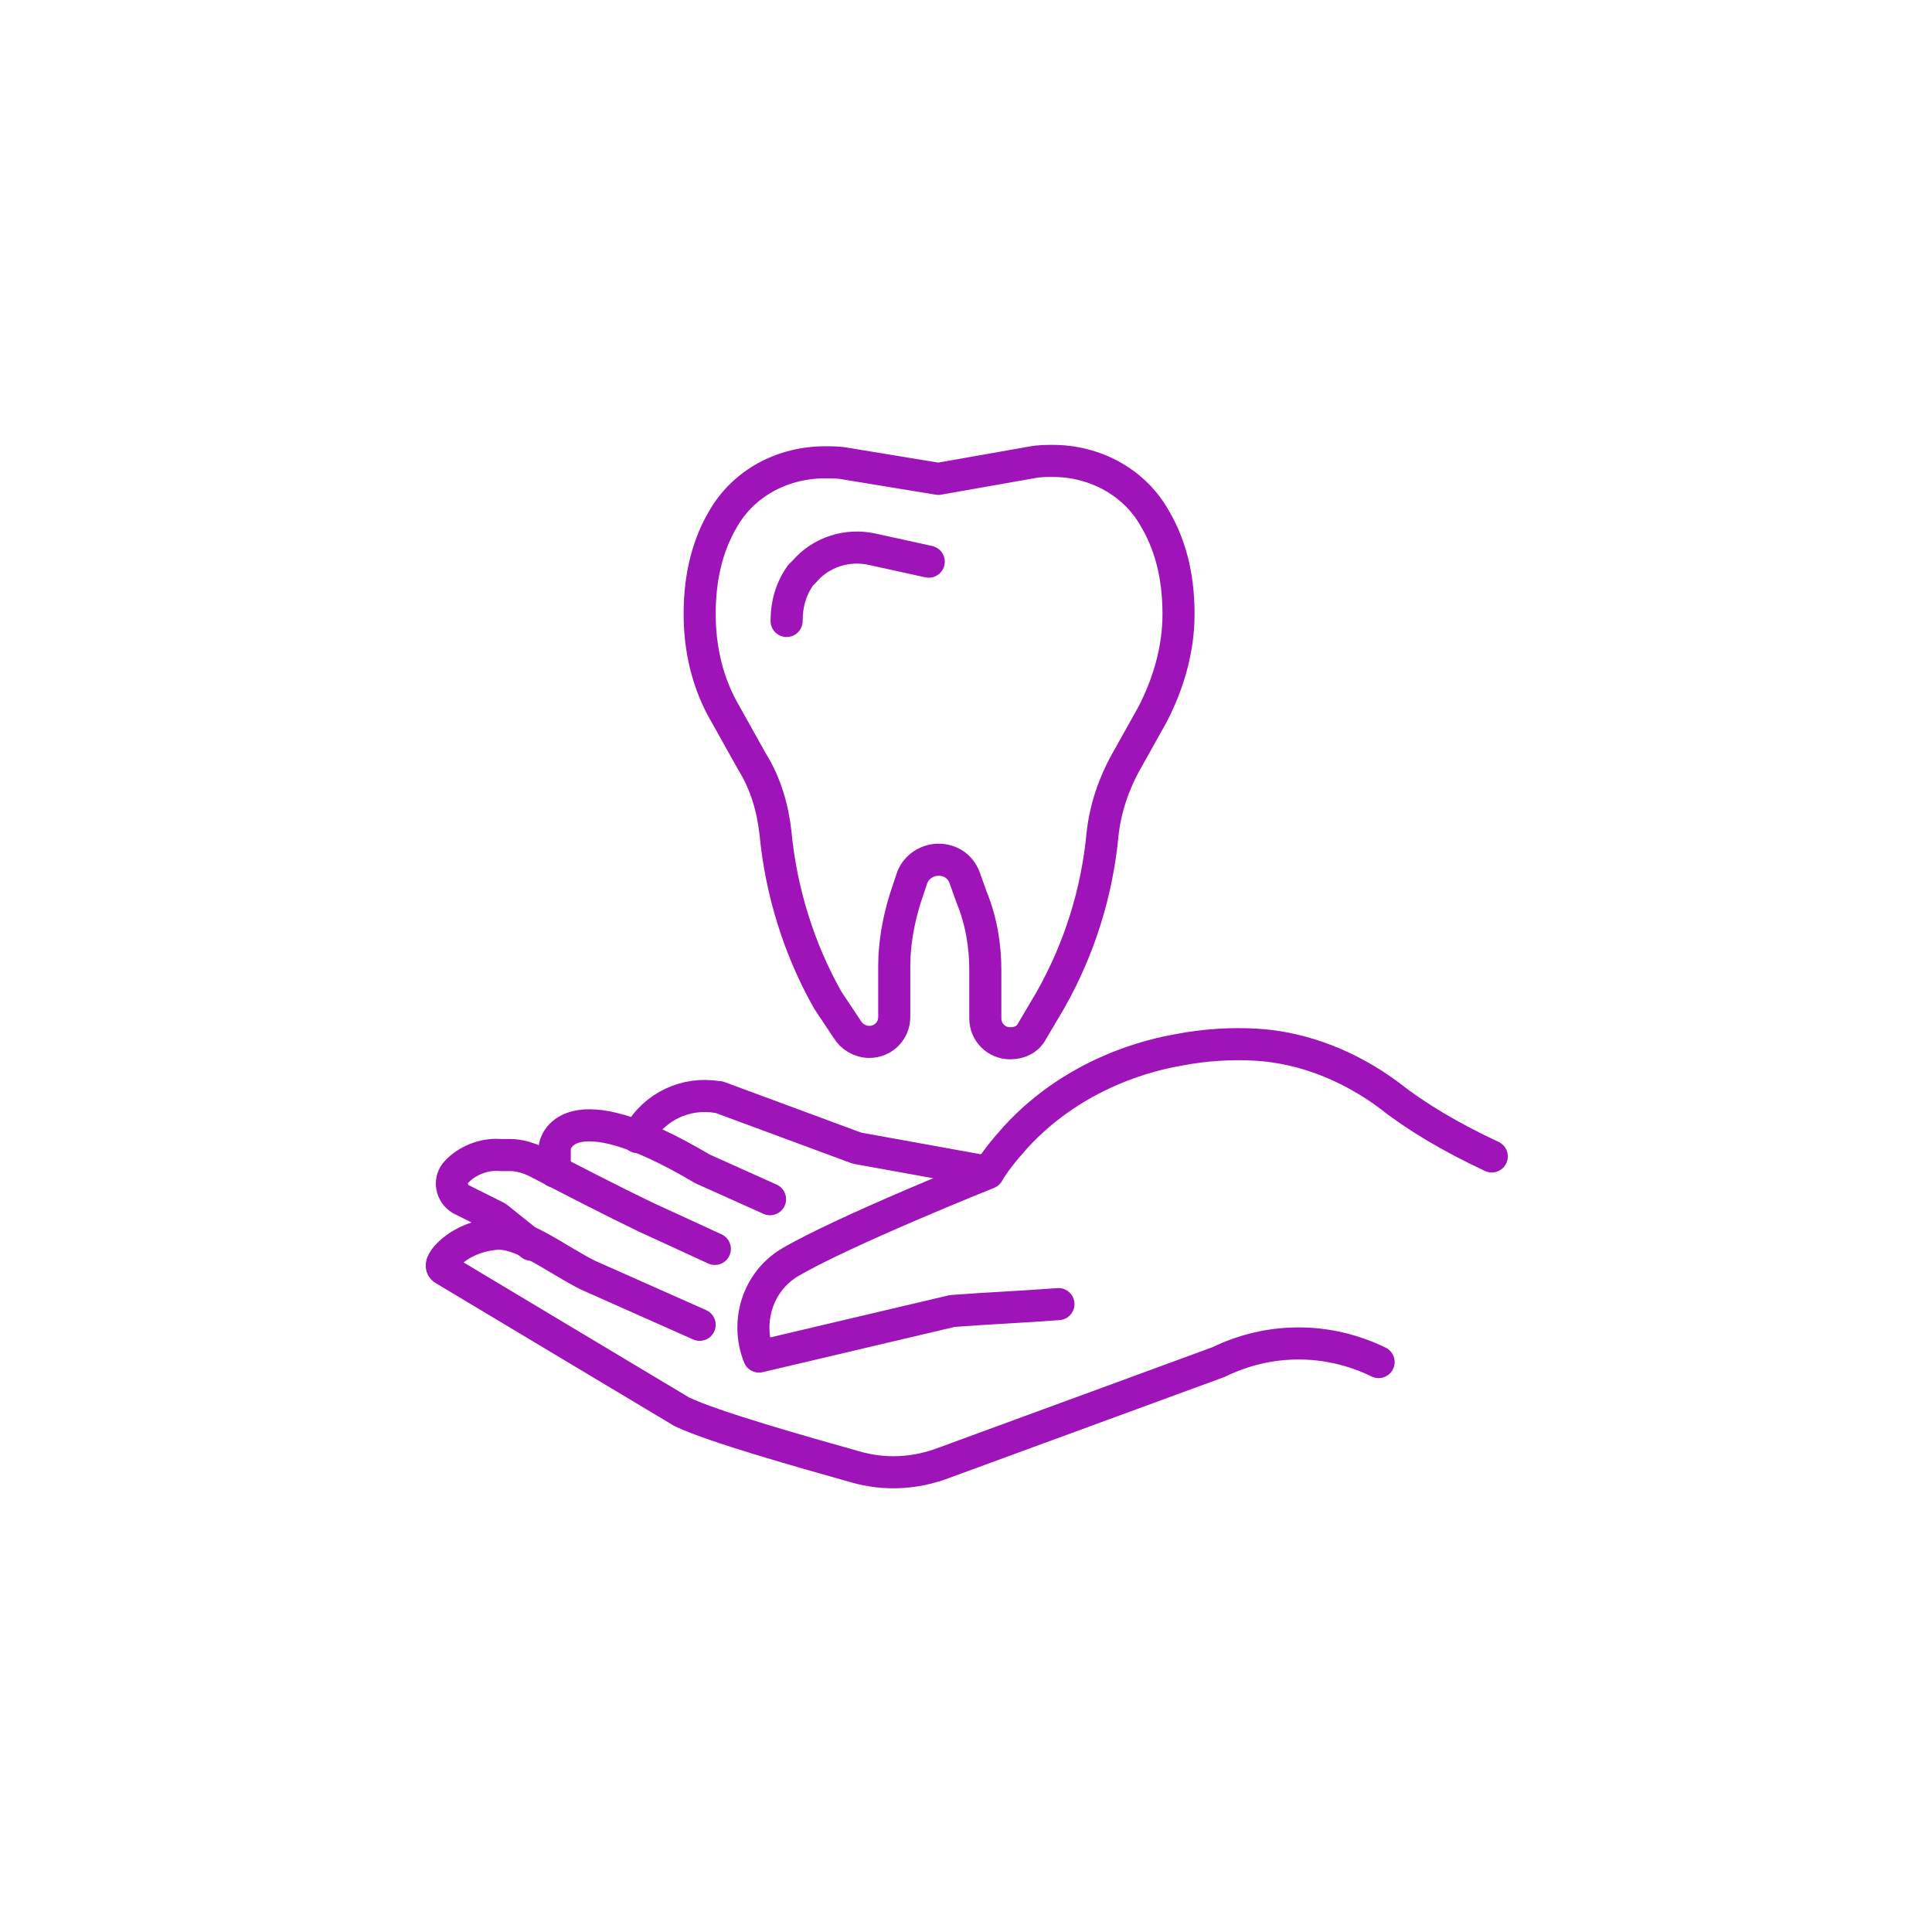 <?xml version="1.0" encoding="utf-8"?>
<!-- Generator: Adobe Illustrator 25.2.2, SVG Export Plug-In . SVG Version: 6.00 Build 0)  -->
<svg version="1.1" id="Ebene_1" xmlns="http://www.w3.org/2000/svg" xmlns:xlink="http://www.w3.org/1999/xlink" x="0px" y="0px"
	 viewBox="0 0 140 140" style="enable-background:new 0 0 140 140;" xml:space="preserve">
<style type="text/css">
	.st0{fill:none;stroke:#9F14B9;stroke-width:2.325;stroke-linecap:round;stroke-linejoin:round;stroke-miterlimit:10;}
</style>
<g id="XMLID_20_">
	<g id="XMLID_24_">
		<g id="XMLID_26_">
			<path id="XMLID_31_" class="st0" d="M108.1,83.8c-3-1.4-5.5-2.9-7.4-4.4c-2.8-2.1-6.2-3.5-9.7-3.7c-1.7-0.1-3.7,0-5.7,0.4
				c-1.7,0.3-7.3,1.5-11.7,6.3c-0.9,1-1.6,1.9-2,2.6c0,0-10.5,4.2-14.4,6.5c-2.3,1.4-3.2,4.3-2.2,6.8l14-3.3
				c2.6-0.2,5.1-0.3,7.7-0.5"/>
			<path id="XMLID_30_" class="st0" d="M50.7,96l-8.1-3.6c-2.2-1.1-4.7-3.1-6.6-3c-1.3,0.1-2.6,0.6-3.5,1.5
				c-0.4,0.4-0.7,0.9-0.3,1.1l17.2,10.3c2.3,1.1,8.7,2.9,12.6,4c2.1,0.6,4.3,0.5,6.4-0.3l19.9-7.3c3.7-1.8,7.9-1.8,11.6,0"/>
			<path id="XMLID_29_" class="st0" d="M51.8,90.5l-5-2.3c-2.3-1.1-5.4-2.7-7.9-4c-0.6-0.3-1.3-0.5-1.9-0.5c-0.2,0-0.4,0-0.7,0
				c-1.1-0.1-2.2,0.3-3,1c-0.1,0.1-0.1,0.1-0.2,0.2c-0.6,0.6-0.4,1.6,0.3,2l2.6,1.3l2.5,2"/>
			<path id="XMLID_28_" class="st0" d="M55.8,86.9l-4.9-2.2c-10.1-6-10.7-1.6-10.7-1.6v1.8"/>
			<path id="XMLID_27_" class="st0" d="M92.4,75.8"/>
		</g>
		<path id="XMLID_25_" class="st0" d="M71.5,84.9l-9.4-1.7l-10-3.7c0,0-0.1,0-0.1,0c-2.3-0.4-4.6,0.7-5.7,2.7l-0.1,0.2"/>
	</g>
	<g id="XMLID_21_">
		<path id="XMLID_23_" class="st0" d="M68,34.7l6.8-1.2c0.5-0.1,1-0.1,1.5-0.1h0c3,0,5.9,1.5,7.4,4.2c1,1.7,1.7,3.9,1.7,6.9l0,0
			c0,2.5-0.7,5-1.9,7.3l-1.9,3.4c-0.9,1.6-1.5,3.4-1.7,5.2c-0.4,4.3-1.7,8.4-3.8,12.1l-1.3,2.2c-0.3,0.6-0.9,0.9-1.6,0.9l0,0
			c-1,0-1.8-0.8-1.8-1.8v-3.5c0-1.8-0.3-3.6-1-5.3l-0.5-1.4c-0.3-0.8-1-1.3-1.9-1.3l0,0c-0.8,0-1.6,0.5-1.9,1.3l-0.5,1.5
			c-0.5,1.6-0.8,3.3-0.8,4.9v3.7c0,1-0.8,1.8-1.8,1.8l0,0c-0.7,0-1.3-0.4-1.6-0.9L60,72.5c-2.1-3.7-3.4-7.9-3.8-12.1
			c-0.2-1.8-0.7-3.6-1.7-5.2l-1.9-3.4c-1.3-2.2-1.9-4.7-1.9-7.3l0,0c0-3,0.7-5.2,1.7-6.9c1.5-2.6,4.3-4.1,7.4-4.1h0
			c0.5,0,1,0,1.5,0.1L68,34.7"/>
		<path id="XMLID_22_" class="st0" d="M67.3,40.7l-4.1-0.9c-1.8-0.4-3.7,0.2-4.9,1.6c-0.1,0.1-0.2,0.2-0.3,0.3c-0.7,1-1,2.1-1,3.3"
			/>
	</g>
</g>
</svg>
